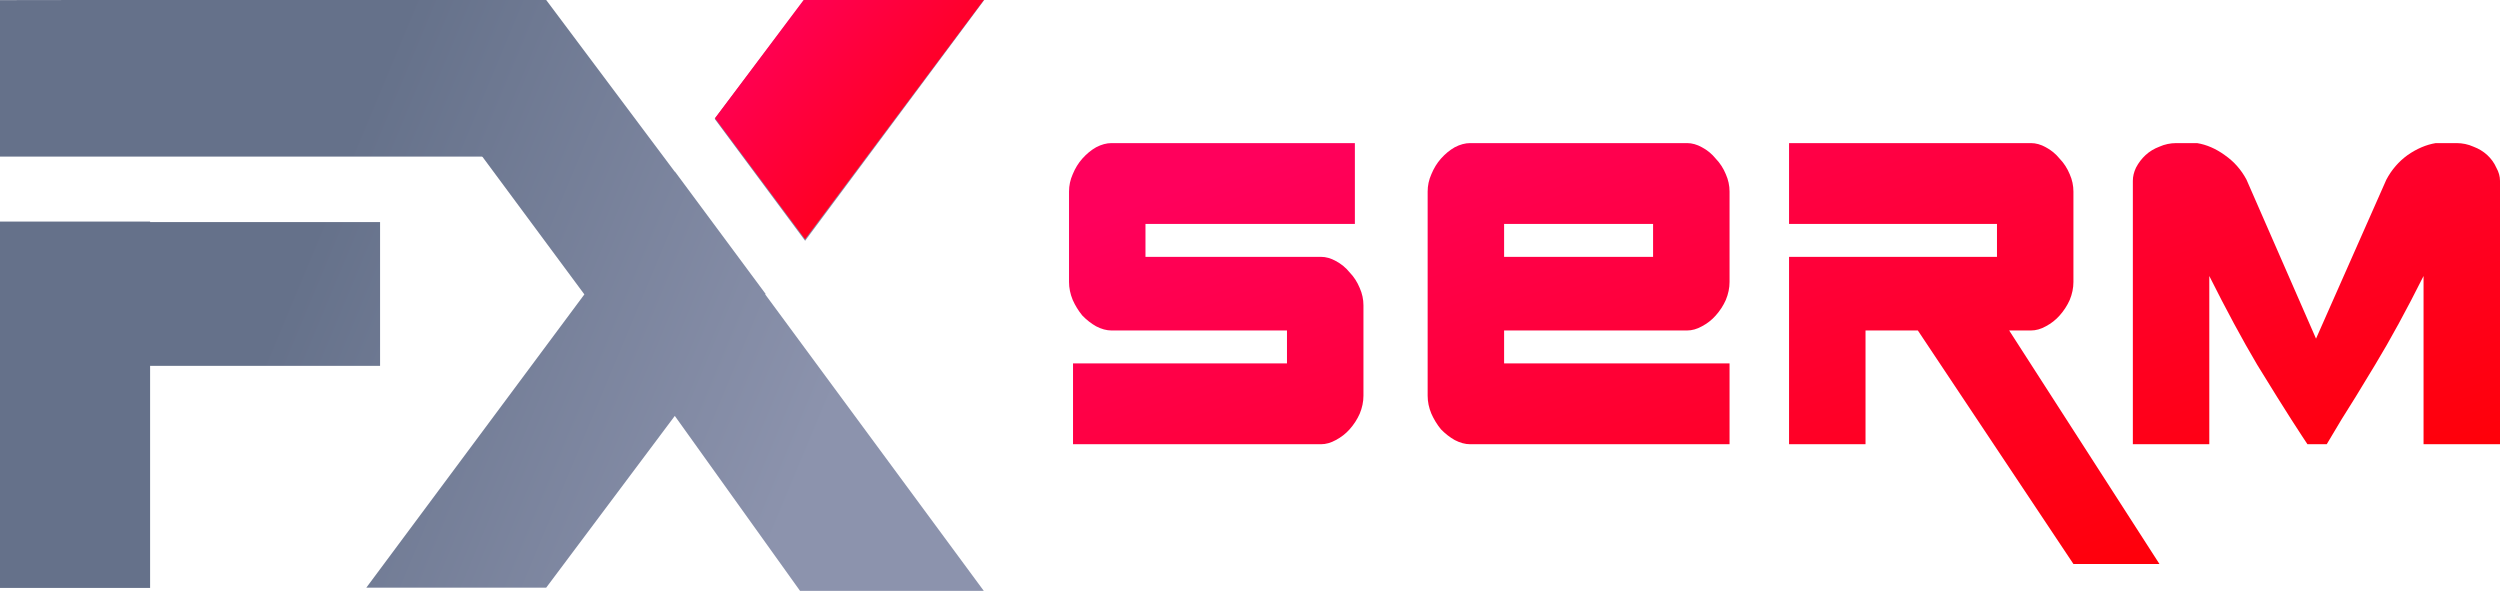 <svg width="100" height="24" viewBox="0 0 100 24" fill="none" xmlns="http://www.w3.org/2000/svg">
<path d="M51.479 13.219V14.536H42.921V17.769H52.839C53.037 17.769 53.235 17.713 53.433 17.602C53.646 17.49 53.83 17.346 53.986 17.171C54.156 16.979 54.29 16.771 54.389 16.548C54.488 16.308 54.538 16.069 54.538 15.829V12.213C54.538 11.974 54.488 11.742 54.389 11.519C54.29 11.28 54.156 11.072 53.986 10.896C53.83 10.705 53.646 10.553 53.433 10.441C53.235 10.33 53.037 10.274 52.839 10.274H45.819V8.957H54.195V5.724H44.46C44.262 5.724 44.056 5.78 43.844 5.891C43.646 6.003 43.462 6.155 43.292 6.346C43.136 6.522 43.008 6.729 42.909 6.969C42.81 7.192 42.761 7.424 42.761 7.663V11.28C42.761 11.519 42.81 11.758 42.909 11.998C43.008 12.221 43.136 12.429 43.292 12.62C43.462 12.796 43.646 12.94 43.844 13.052C44.056 13.163 44.262 13.219 44.46 13.219H51.479Z" fill="url(#paint0_linear_3386_2411)"/>
<path d="M66.123 10.274V8.957H60.164V14.536H69.182V17.769H58.805C58.607 17.769 58.401 17.713 58.189 17.602C57.991 17.49 57.807 17.346 57.637 17.171C57.481 16.979 57.354 16.771 57.255 16.548C57.155 16.308 57.106 16.069 57.106 15.829V7.663C57.106 7.424 57.155 7.192 57.255 6.969C57.354 6.729 57.481 6.522 57.637 6.346C57.807 6.155 57.991 6.003 58.189 5.891C58.401 5.78 58.607 5.724 58.805 5.724H67.483C67.681 5.724 67.879 5.78 68.077 5.891C68.29 6.003 68.474 6.155 68.629 6.346C68.799 6.522 68.934 6.729 69.033 6.969C69.132 7.192 69.182 7.424 69.182 7.663V11.28C69.182 11.519 69.132 11.758 69.033 11.998C68.934 12.221 68.799 12.429 68.629 12.62C68.474 12.796 68.29 12.94 68.077 13.052C67.879 13.163 67.681 13.219 67.483 13.219H59.618V10.274H66.123Z" fill="url(#paint1_linear_3386_2411)"/>
<path d="M71.562 10.274V17.769H74.621V13.219H76.714L82.937 22.559H86.378L80.367 13.219H81.238C81.436 13.219 81.635 13.163 81.833 13.052C82.045 12.94 82.229 12.796 82.385 12.62C82.555 12.429 82.689 12.221 82.789 11.998C82.888 11.758 82.937 11.519 82.937 11.28V7.663C82.937 7.424 82.888 7.192 82.789 6.969C82.689 6.729 82.555 6.522 82.385 6.346C82.229 6.155 82.045 6.003 81.833 5.891C81.635 5.78 81.436 5.724 81.238 5.724H71.562V8.957H79.879V10.274H71.562Z" fill="url(#paint2_linear_3386_2411)"/>
<path d="M88.372 17.769V11.04C89.052 12.397 89.689 13.578 90.284 14.584C90.892 15.574 91.345 16.3 91.643 16.764C91.926 17.21 92.298 17.769 92.298 17.769H93.069L93.669 16.764C93.966 16.3 94.415 15.574 95.009 14.584C95.618 13.578 96.262 12.397 96.942 11.04V17.769H100V7.232C100 7.057 99.951 6.881 99.852 6.705C99.767 6.514 99.646 6.346 99.491 6.203C99.335 6.059 99.151 5.947 98.938 5.867C98.726 5.772 98.499 5.724 98.259 5.724H97.43C97.048 5.787 96.673 5.947 96.305 6.203C95.951 6.458 95.668 6.785 95.455 7.184L92.641 13.546L89.859 7.184C89.646 6.785 89.356 6.458 88.988 6.203C88.634 5.947 88.266 5.787 87.883 5.724H87.055C86.814 5.724 86.588 5.772 86.376 5.867C86.163 5.947 85.979 6.059 85.823 6.203C85.668 6.346 85.54 6.514 85.441 6.705C85.356 6.881 85.314 7.057 85.314 7.232V17.769H88.372Z" fill="url(#paint3_linear_3386_2411)"/>
<path d="M14.653 0H21.848L26.992 6.87L26.997 6.863L30.624 11.756L30.609 11.776L39.352 23.635H32.002L26.992 16.636L21.848 23.506H14.653L23.375 11.776L14.653 0Z" fill="url(#paint4_linear_3386_2411)"/>
<path d="M32.205 9.632L39.371 0H32.177L28.588 4.754L32.205 9.632Z" fill="url(#paint5_linear_3386_2411)"/>
<path d="M6.004 14.634V23.517H0L2.08966e-06 8.863H6.004V8.883H15.203V14.634H6.004Z" fill="url(#paint6_linear_3386_2411)"/>
<path d="M21.271 6.263V1.44255e-05H3.336L3.3528e-06 0.005L2.46041e-06 6.263H21.271Z" fill="url(#paint7_linear_3386_2411)"/>
<path d="M28.599 4.727L32.144 0H39.352L32.203 9.572L28.599 4.727Z" fill="url(#paint8_linear_3386_2411)"/>
<defs>
<linearGradient id="paint0_linear_3386_2411" x1="100" y1="20.875" x2="89.532" y2="-7.916" gradientUnits="userSpaceOnUse">
<stop stop-color="#FF0000"/>
<stop offset="1" stop-color="#FF005C"/>
</linearGradient>
<linearGradient id="paint1_linear_3386_2411" x1="100" y1="20.875" x2="89.532" y2="-7.916" gradientUnits="userSpaceOnUse">
<stop stop-color="#FF0000"/>
<stop offset="1" stop-color="#FF005C"/>
</linearGradient>
<linearGradient id="paint2_linear_3386_2411" x1="100" y1="20.875" x2="89.532" y2="-7.916" gradientUnits="userSpaceOnUse">
<stop stop-color="#FF0000"/>
<stop offset="1" stop-color="#FF005C"/>
</linearGradient>
<linearGradient id="paint3_linear_3386_2411" x1="100" y1="20.875" x2="89.532" y2="-7.916" gradientUnits="userSpaceOnUse">
<stop stop-color="#FF0000"/>
<stop offset="1" stop-color="#FF005C"/>
</linearGradient>
<linearGradient id="paint4_linear_3386_2411" x1="1.654" y1="3.545" x2="33.089" y2="16.663" gradientUnits="userSpaceOnUse">
<stop offset="0.36" stop-color="#65718A"/>
<stop offset="1" stop-color="#8C93AD"/>
</linearGradient>
<linearGradient id="paint5_linear_3386_2411" x1="1.654" y1="3.545" x2="33.089" y2="16.663" gradientUnits="userSpaceOnUse">
<stop offset="0.36" stop-color="#65718A"/>
<stop offset="1" stop-color="#8C93AD"/>
</linearGradient>
<linearGradient id="paint6_linear_3386_2411" x1="1.654" y1="3.545" x2="33.089" y2="16.663" gradientUnits="userSpaceOnUse">
<stop offset="0.36" stop-color="#65718A"/>
<stop offset="1" stop-color="#8C93AD"/>
</linearGradient>
<linearGradient id="paint7_linear_3386_2411" x1="1.654" y1="3.545" x2="33.089" y2="16.663" gradientUnits="userSpaceOnUse">
<stop offset="0.36" stop-color="#65718A"/>
<stop offset="1" stop-color="#8C93AD"/>
</linearGradient>
<linearGradient id="paint8_linear_3386_2411" x1="39.352" y1="8.615" x2="30.128" y2="0.231" gradientUnits="userSpaceOnUse">
<stop stop-color="#FF0000"/>
<stop offset="1" stop-color="#FF005C"/>
</linearGradient>
</defs>
</svg>
